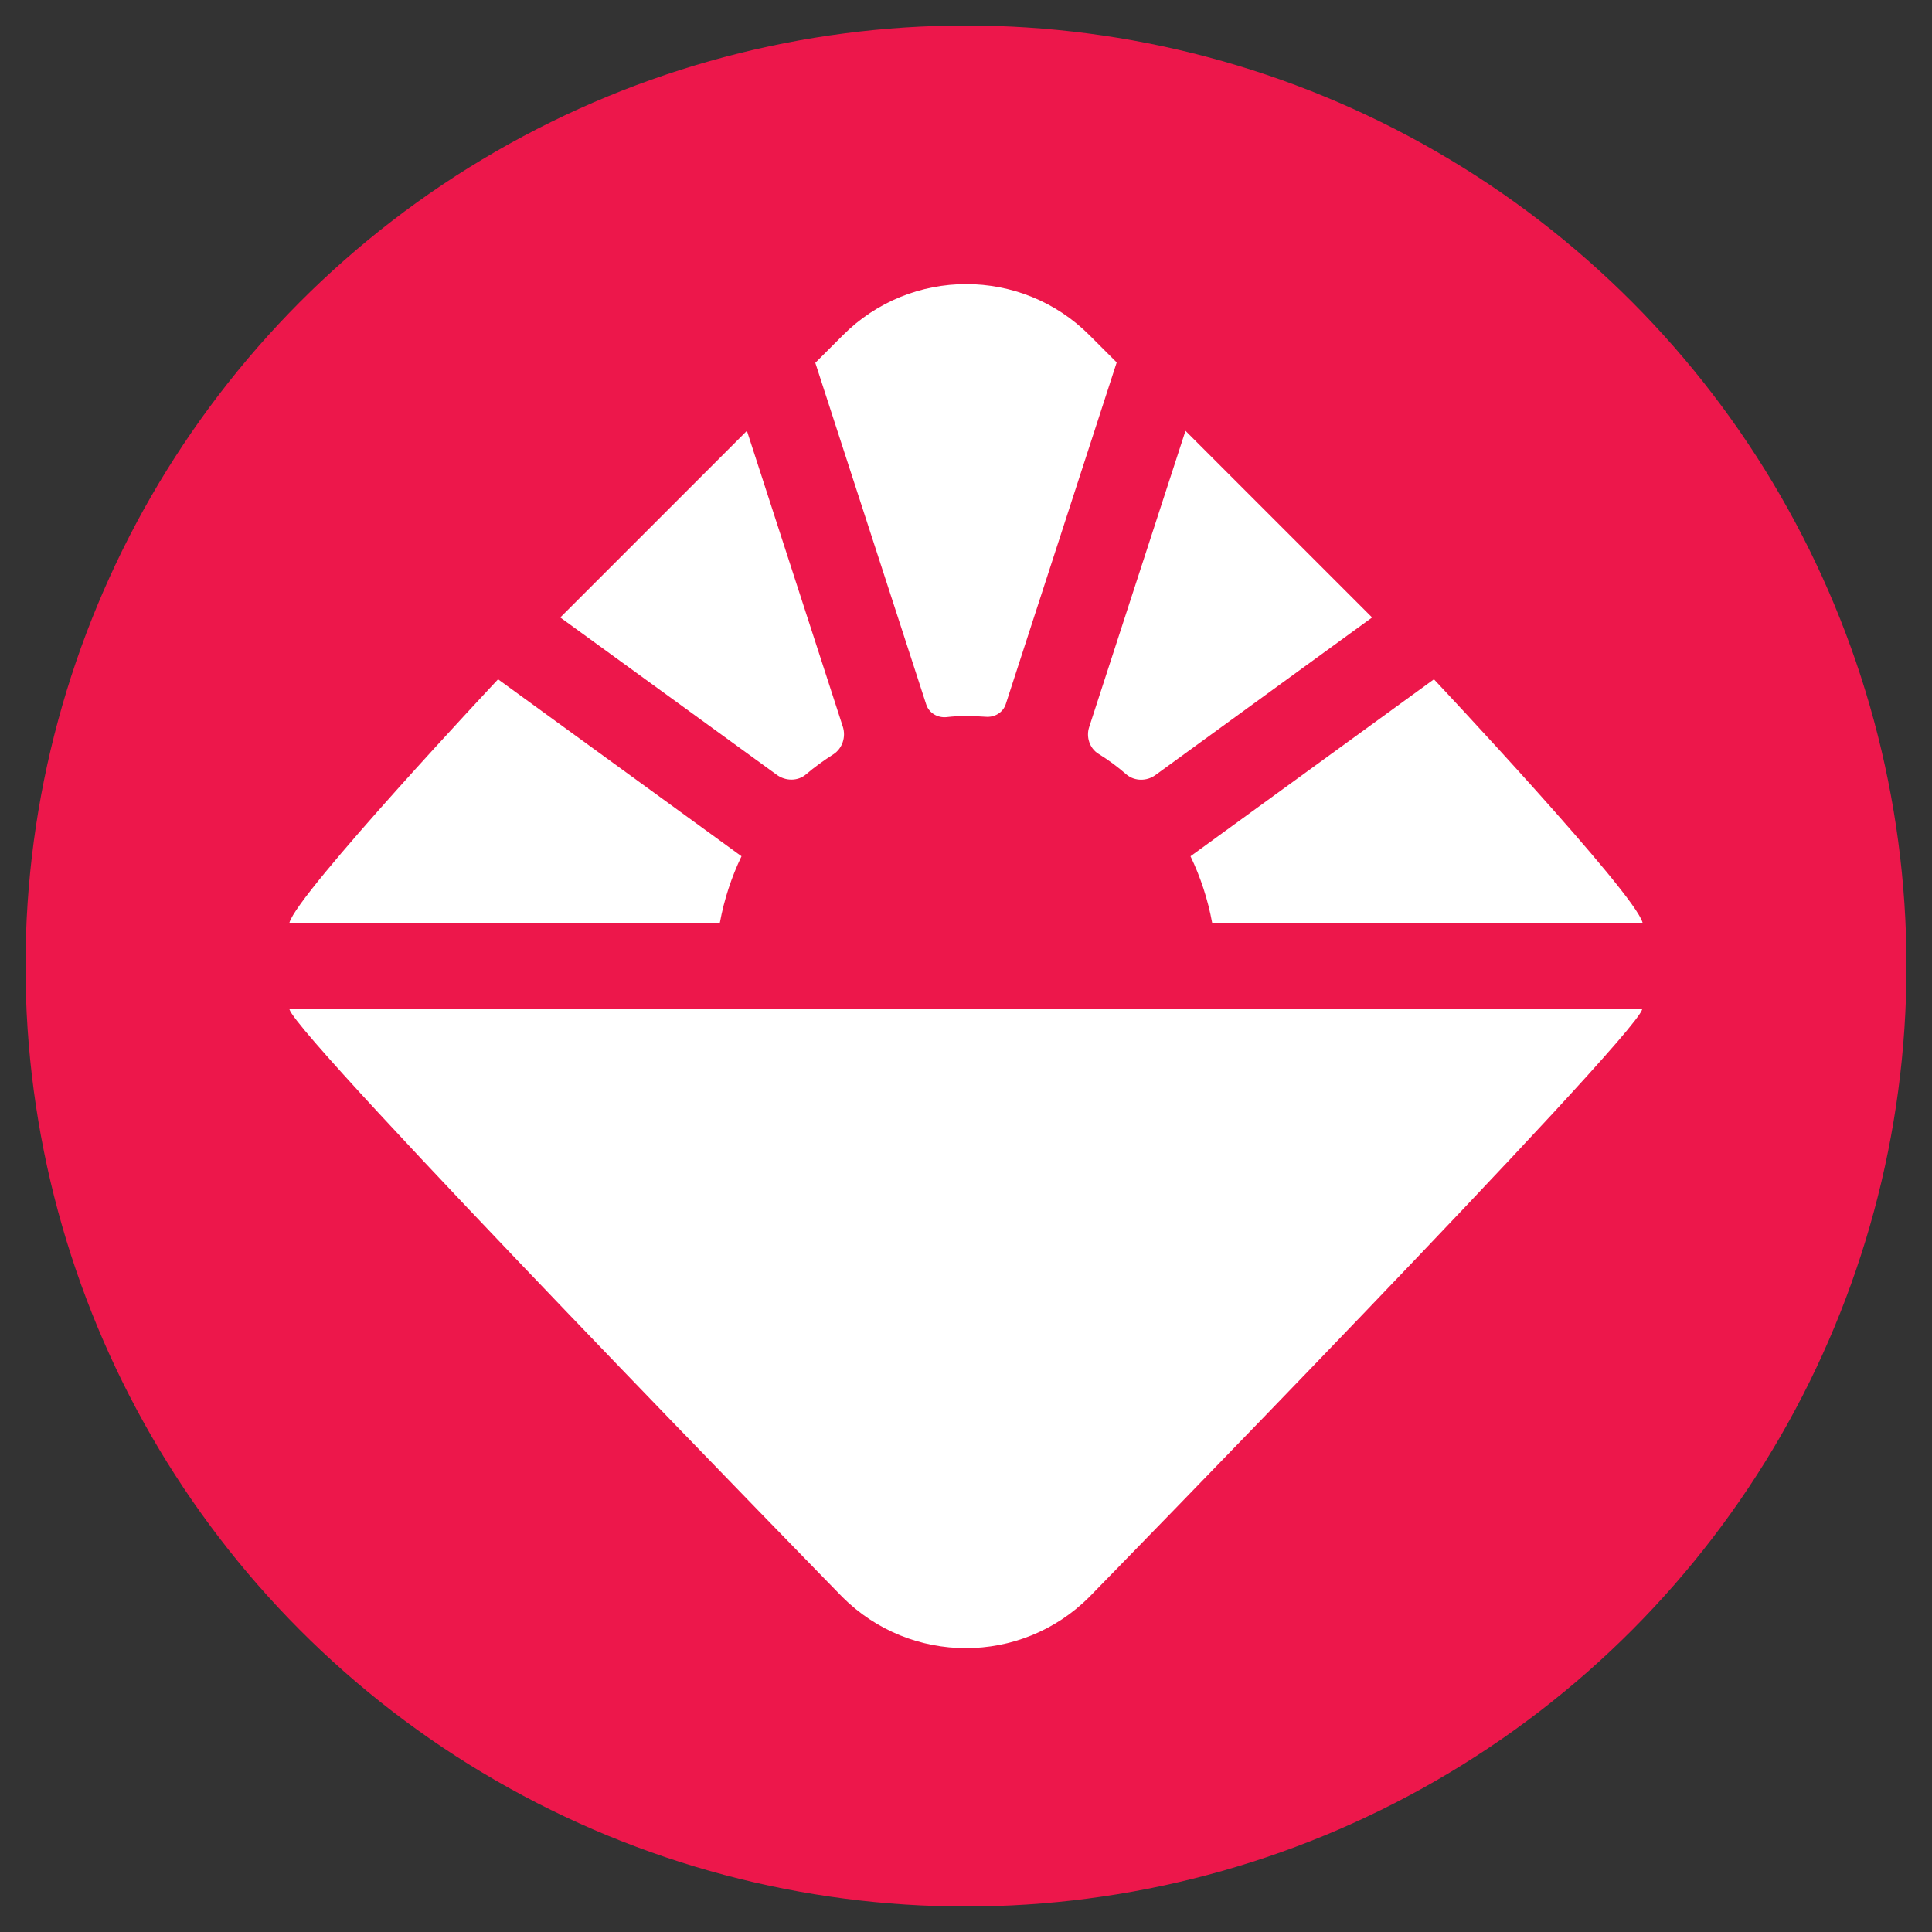 <?xml version="1.0" encoding="utf-8"?>
<!-- Generator: Adobe Illustrator 28.0.0, SVG Export Plug-In . SVG Version: 6.00 Build 0)  -->
<svg version="1.1" id="Layer_1" xmlns="http://www.w3.org/2000/svg" xmlns:xlink="http://www.w3.org/1999/xlink" x="0px" y="0px"
	 viewBox="0 0 500 500" style="enable-background:new 0 0 500 500;" xml:space="preserve">
<rect x="0" y="0" width="500" height="500" fill="#333333" stroke="none"/>
<style type="text/css">
	.st0{fill:#ED174B;}
	.st1{fill:#FFFFFF;}
</style>
<g>
	<circle class="st0" cx="250" cy="250" r="243.4"/>
	<g>
		<path class="st1" d="M218,413.3c17.6,17.6,46.2,17.7,63.9,0c0,0,141.2-144.5,143.1-152.1l-350.1,0C76.9,268.8,218,413.3,218,413.3
			"/>
		<path class="st1" d="M308.1,221.6c2.6,5.4,4.5,11.2,5.6,17.2l111.4,0c-1.9-7.6-54-63-54-63L308.1,221.6z"/>
		<path class="st1" d="M299,200.6l56.1-40.8l-48.3-48.3l-24.9,76.6c-0.9,2.6,0.1,5.6,2.4,7c2.6,1.6,5,3.4,7.3,5.4
			C293.7,202.2,296.8,202.2,299,200.6"/>
		<path class="st1" d="M250,185.3c1.7,0,3.4,0.1,5.1,0.2c2.3,0.2,4.5-1.1,5.2-3.3L289,93.8l-7-7c-17.6-17.7-46.3-17.7-63.9,0
			l-7.1,7.1l28.7,88.4c0.7,2.2,2.9,3.5,5.2,3.3C246.6,185.4,248.3,185.3,250,185.3"/>
		<path class="st1" d="M218.1,188l-24.8-76.5l-48.3,48.3l56,40.7c2.3,1.7,5.5,1.7,7.6-0.1c2.2-1.9,4.6-3.6,7.1-5.2
			C218,193.7,219,190.7,218.1,188"/>
		<path class="st1" d="M191.9,221.6l-63-45.8c0,0-52,55.4-54,63h111.4h0C187.4,232.8,189.3,227,191.9,221.6"/>
	</g>
</g>
</svg>
